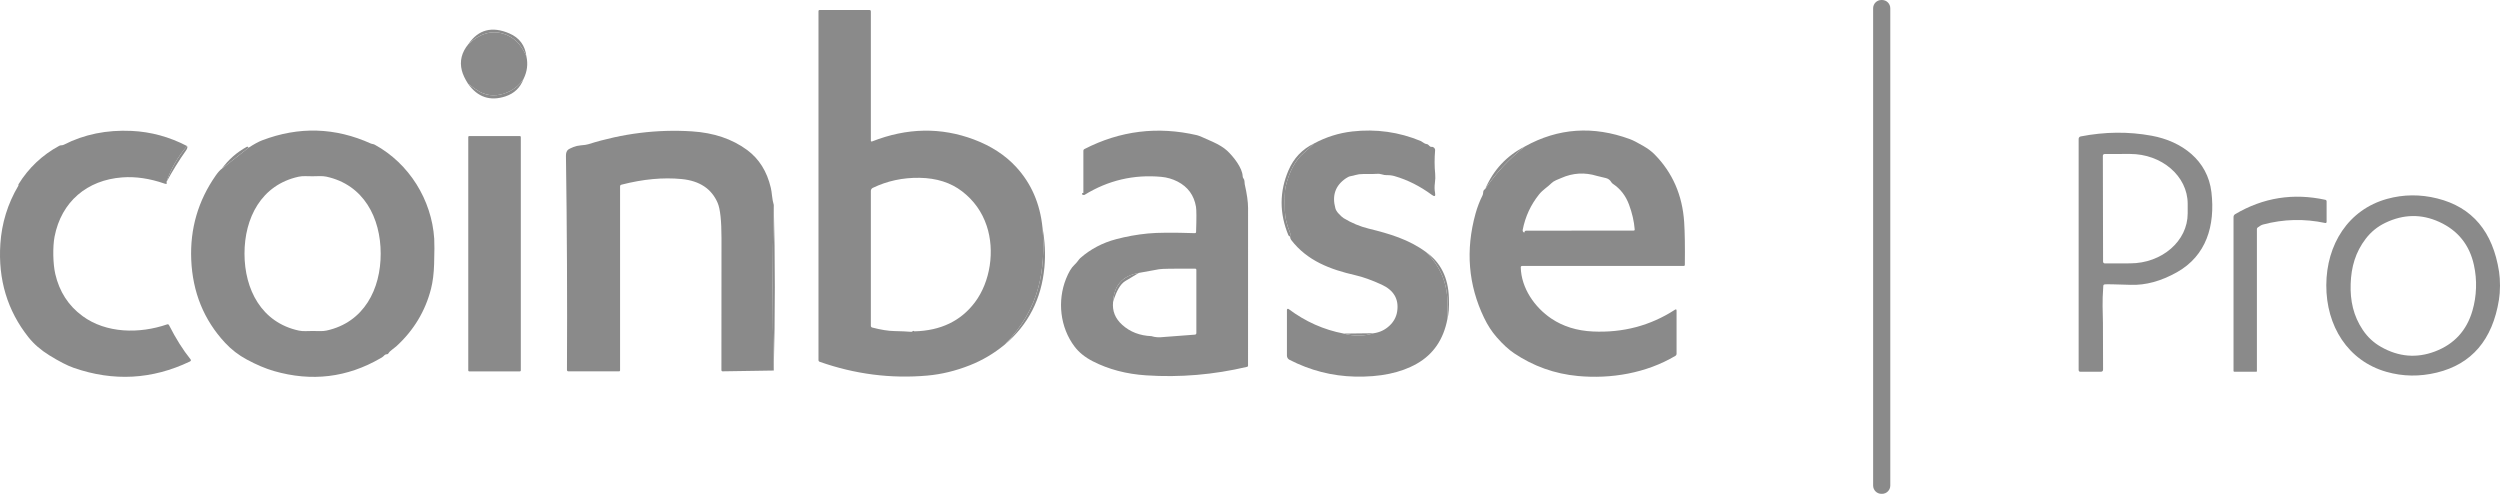<svg xmlns="http://www.w3.org/2000/svg" width="243" height="48" viewBox="0 0 243 48" fill="none"><g clip-path="url(#clip0_59_4439)"><path d="M133.531 32.39C132.598 32.687 131.625 32.699 130.616 32.424L133.531 32.39Z" fill="#8A8A8A"></path><path d="M101.33 22.118C101.511 24.275 101.38 26.198 100.937 27.889C100.4 29.944 99.306 31.812 97.656 33.498C96.614 34.357 95.483 35.026 94.263 35.506C92.877 36.053 91.504 36.385 90.14 36.506C86.599 36.82 83.11 36.375 79.678 35.167C79.597 35.139 79.557 35.083 79.557 34.996V1.089C79.557 1.012 79.597 0.973 79.676 0.973H84.506C84.6 0.973 84.647 1.02 84.647 1.114V13.655C84.647 13.746 84.689 13.776 84.776 13.744C88.163 12.414 91.459 12.355 94.669 13.561C96.349 14.194 97.715 15.085 98.769 16.232C100.239 17.828 101.093 19.791 101.33 22.118ZM88.826 32.176C88.849 32.196 88.871 32.206 88.888 32.206C91.435 32.142 93.389 31.203 94.758 29.389C96.272 27.376 96.71 24.354 95.909 21.955C95.456 20.596 94.659 19.48 93.518 18.601C92.412 17.749 91.034 17.311 89.388 17.284C87.765 17.256 86.246 17.583 84.833 18.262C84.719 18.316 84.647 18.432 84.647 18.559V31.671C84.647 31.748 84.699 31.815 84.773 31.835C85.624 32.055 86.337 32.169 86.911 32.179C87.537 32.191 88.094 32.216 88.576 32.253C88.614 32.256 88.671 32.231 88.745 32.174C88.772 32.152 88.799 32.154 88.826 32.176Z" fill="#8A8A8A"></path><path d="M51.167 5.481C50.66 4.285 49.89 3.542 48.858 3.258C47.718 2.941 46.609 3.282 45.533 4.283C46.498 2.874 47.819 2.527 49.499 3.243C50.482 3.661 51.038 4.409 51.167 5.481Z" fill="#8A8A8A"></path><path d="M51.167 5.481C51.333 6.229 51.241 6.954 50.895 7.659C50.422 8.39 49.742 8.882 48.853 9.137C48.067 9.363 47.324 9.291 46.624 8.917C46.374 8.783 45.995 8.523 45.491 8.137C45.189 7.664 44.988 7.236 44.892 6.857C44.657 5.939 44.872 5.08 45.533 4.283C46.609 3.283 47.718 2.941 48.858 3.258C49.89 3.543 50.66 4.285 51.167 5.481Z" fill="#8A8A8A"></path><path d="M50.895 7.659C50.581 8.513 49.994 9.08 49.138 9.365C47.641 9.86 46.426 9.451 45.491 8.137C45.995 8.523 46.374 8.783 46.624 8.917C47.324 9.291 48.066 9.362 48.853 9.137C49.742 8.882 50.422 8.389 50.895 7.659Z" fill="#8A8A8A"></path><path d="M18.177 14.192C17.257 15.284 16.591 16.45 16.183 17.69C16.259 17.866 16.198 17.918 15.997 17.848C14.557 17.348 13.186 17.145 11.887 17.242C8.475 17.494 5.963 19.591 5.302 23.01C5.117 23.983 5.142 25.631 5.374 26.636C5.772 28.352 6.651 29.713 8.014 30.716C10.323 32.414 13.55 32.456 16.235 31.533C16.324 31.501 16.391 31.528 16.433 31.612C17.093 32.912 17.786 34.011 18.506 34.907C18.588 35.006 18.571 35.083 18.454 35.14C14.794 36.89 11.033 37.098 7.176 35.758C6.557 35.543 5.755 35.132 4.768 34.521C3.959 34.018 3.291 33.437 2.764 32.776C0.717 30.194 -0.194 27.169 0.034 23.703C0.168 21.69 0.747 19.811 1.774 18.069C1.796 18.026 1.803 17.994 1.791 17.967C1.784 17.952 1.784 17.932 1.794 17.918C2.781 16.321 4.102 15.071 5.758 14.172C5.815 14.14 5.891 14.123 5.988 14.12C6.067 14.118 6.144 14.1 6.215 14.063C8.183 13.056 10.375 12.61 12.793 12.724C14.668 12.811 16.462 13.301 18.177 14.192Z" fill="#8A8A8A"></path><path d="M21.562 16.4L24.133 14.378C24.67 14.024 25.116 13.779 25.474 13.642C29.053 12.276 32.581 12.382 36.063 13.959C36.11 13.979 36.157 13.992 36.206 13.996C36.285 14.004 36.36 14.029 36.431 14.068C39.77 15.893 41.962 19.428 42.207 23.203C42.234 23.641 42.232 24.455 42.197 25.646C42.17 26.575 42.071 27.379 41.898 28.06C41.343 30.238 40.218 32.107 38.52 33.664C38.495 33.687 38.369 33.786 38.141 33.961C37.931 34.122 37.812 34.236 37.783 34.3C37.741 34.39 37.681 34.434 37.605 34.434C37.493 34.432 37.387 34.491 37.285 34.612C37.248 34.657 37.152 34.724 36.996 34.815C33.747 36.704 30.287 37.12 26.623 36.063C25.814 35.828 24.94 35.459 24.002 34.954C23.193 34.521 22.485 33.974 21.877 33.318C19.818 31.102 18.722 28.411 18.588 25.245C18.462 22.242 19.254 19.517 20.966 17.064C21.186 16.749 21.384 16.526 21.562 16.4ZM23.765 24.663C23.77 28.119 25.403 31.35 29.053 32.135C29.453 32.221 29.896 32.172 30.396 32.172C30.896 32.169 31.339 32.219 31.74 32.13C35.387 31.335 37.011 28.099 37.003 24.644C37.001 21.185 35.367 17.955 31.718 17.17C31.317 17.083 30.874 17.133 30.374 17.133C29.874 17.135 29.431 17.086 29.03 17.175C25.383 17.97 23.76 21.205 23.765 24.663Z" fill="#8A8A8A"></path><path d="M75.212 19.925C75.066 25.124 75.063 30.488 75.209 36.016L70.236 36.093C70.174 36.095 70.122 36.043 70.122 35.981C70.124 33.939 70.127 29.664 70.129 23.153C70.129 21.455 70.006 20.316 69.761 19.735C69.174 18.356 68.009 17.578 66.269 17.405C64.46 17.227 62.505 17.41 60.404 17.952C60.316 17.974 60.271 18.031 60.271 18.12V36.001C60.271 36.051 60.231 36.093 60.182 36.093H55.238C55.166 36.093 55.109 36.036 55.109 35.964C55.144 29.055 55.111 22.116 55.01 15.147C55.005 14.873 55.075 14.672 55.221 14.546C55.282 14.491 55.453 14.407 55.733 14.293C55.953 14.204 56.195 14.15 56.458 14.127C56.787 14.103 57.027 14.068 57.175 14.021C60.523 12.969 63.884 12.553 67.259 12.768C69.385 12.905 71.171 13.509 72.624 14.581C73.782 15.437 74.549 16.66 74.922 18.249C74.969 18.445 75.011 18.724 75.049 19.086C75.081 19.378 75.135 19.658 75.212 19.925Z" fill="#8A8A8A"></path><path d="M105.304 18.739V14.665C105.304 14.583 105.341 14.521 105.415 14.484C108.882 12.704 112.527 12.256 116.353 13.142C116.514 13.179 117.023 13.395 117.882 13.786C118.483 14.061 118.943 14.343 119.263 14.637C119.869 15.194 120.767 16.321 120.787 17.13C120.789 17.214 120.817 17.289 120.869 17.353C120.926 17.425 120.958 17.514 120.963 17.62C120.968 17.762 120.975 17.853 120.985 17.895C121.203 18.848 121.312 19.623 121.312 20.222C121.309 25.339 121.309 30.446 121.309 35.548C121.309 35.605 121.282 35.642 121.225 35.654C117.971 36.424 114.697 36.702 111.406 36.484C109.484 36.358 107.756 35.902 106.227 35.12C105.472 34.734 104.881 34.258 104.453 33.694C103.028 31.815 102.765 29.233 103.617 27.102C103.871 26.465 104.139 26.017 104.421 25.757C104.542 25.643 104.643 25.532 104.725 25.423C104.859 25.242 104.953 25.129 105.007 25.082C106.009 24.208 107.17 23.596 108.484 23.25C109.493 22.982 110.525 22.797 111.577 22.695C112.495 22.604 114.012 22.594 116.128 22.663C116.212 22.666 116.256 22.626 116.259 22.542C116.306 21.22 116.301 20.403 116.249 20.093C116.058 18.98 115.462 18.165 114.465 17.65C113.967 17.395 113.44 17.242 112.884 17.19C110.201 16.945 107.714 17.526 105.42 18.94C105.388 18.96 105.329 18.957 105.24 18.935C105.198 18.925 105.175 18.893 105.171 18.836C105.168 18.806 105.183 18.784 105.215 18.769C105.225 18.764 105.245 18.762 105.277 18.764C105.294 18.767 105.304 18.757 105.304 18.739ZM110.698 26.527C109.107 26.802 108.273 27.743 108.192 29.349C108.098 30.218 108.395 30.961 109.083 31.577C109.842 32.263 110.79 32.627 111.923 32.674C112.267 32.785 112.658 32.815 113.096 32.758L116.137 32.528C116.236 32.52 116.286 32.466 116.286 32.364V26.24C116.286 26.156 116.244 26.114 116.16 26.114C114.103 26.102 112.935 26.119 112.656 26.171C111.968 26.292 111.315 26.411 110.698 26.527Z" fill="#8A8A8A"></path><path d="M138.611 24.502C140.051 25.933 140.744 27.664 140.689 29.691C140.68 30.124 140.68 30.565 140.687 31.011C140.308 32.996 139.316 34.444 137.715 35.352C136.146 36.244 134.14 36.662 131.692 36.605C129.47 36.553 127.352 36.008 125.335 34.971C125.184 34.895 125.09 34.739 125.09 34.568V30.114C125.09 30.033 125.184 29.986 125.249 30.035C126.892 31.265 128.681 32.06 130.616 32.424C131.625 32.699 132.598 32.686 133.531 32.389C134.115 32.308 134.622 32.065 135.053 31.664C135.473 31.273 135.723 30.808 135.805 30.27C135.985 29.077 135.478 28.208 134.286 27.661C133.328 27.223 132.477 26.919 131.737 26.75C129.297 26.191 127.065 25.356 125.504 23.324C125.447 23.25 125.409 23.141 125.392 22.997C125.4 22.93 125.407 22.864 125.414 22.794C125.422 22.723 125.414 22.658 125.387 22.596C125.068 21.836 124.902 21.133 124.89 20.482C124.863 19.242 124.882 18.482 124.949 18.202C125.308 16.675 125.907 15.556 126.751 14.843C127.258 14.412 127.58 14.113 127.721 13.947C128.896 13.316 130.138 12.927 131.442 12.778C133.756 12.516 135.981 12.828 138.114 13.714C138.151 13.729 138.252 13.793 138.413 13.907C138.492 13.962 138.574 13.991 138.655 13.999C138.735 14.006 138.801 14.038 138.856 14.1C138.972 14.232 139.069 14.291 139.15 14.278C139.343 14.256 139.507 14.417 139.492 14.615C139.425 15.417 139.428 16.175 139.499 16.888C139.526 17.155 139.517 17.462 139.47 17.806C139.425 18.138 139.432 18.452 139.489 18.752C139.551 19.079 139.447 19.143 139.18 18.945C138.029 18.096 136.824 17.487 135.565 17.123C135.31 17.049 135.058 17.017 134.81 17.026C134.649 17.031 134.476 17.004 134.288 16.942C134.127 16.89 133.959 16.875 133.783 16.898C133.655 16.915 133.229 16.922 132.504 16.915C132.219 16.913 131.974 16.945 131.764 17.009C131.608 17.056 131.445 17.096 131.274 17.125C131.138 17.148 130.985 17.219 130.814 17.338C129.797 18.034 129.458 19.002 129.797 20.24C129.844 20.415 129.953 20.591 130.121 20.769C130.331 20.992 130.49 21.138 130.601 21.205C131.38 21.678 132.197 22.017 133.046 22.225C135.08 22.723 136.933 23.272 138.611 24.502Z" fill="#8A8A8A"></path><path d="M144.357 18.381C145.421 16.794 146.712 15.41 148.232 14.229C151.456 12.444 154.853 12.209 158.429 13.524C158.709 13.625 159.137 13.843 159.713 14.177C160.176 14.445 160.55 14.724 160.834 15.017C162.576 16.787 163.531 18.98 163.702 21.596C163.766 22.584 163.789 23.968 163.766 25.748C163.766 25.805 163.722 25.849 163.665 25.849H147.962C147.865 25.849 147.816 25.899 147.818 25.995C147.868 27.998 149.157 29.867 150.793 30.966C151.931 31.731 153.275 32.149 154.824 32.221C157.761 32.357 160.421 31.652 162.804 30.107C162.91 30.04 162.962 30.067 162.962 30.194V34.387C162.962 34.469 162.918 34.548 162.846 34.59C160.003 36.281 156.566 36.846 153.376 36.548C151.119 36.338 149.048 35.598 147.16 34.33C146.636 33.976 146.076 33.462 145.482 32.783C145.007 32.241 144.597 31.61 144.25 30.887C142.713 27.686 142.439 24.312 143.421 20.765C143.594 20.138 143.822 19.547 144.102 18.99C144.136 18.918 144.156 18.839 144.159 18.757C144.161 18.564 144.225 18.438 144.357 18.381ZM151.75 17.304C151.597 17.361 151.429 17.433 151.246 17.517C151.055 17.603 150.904 17.7 150.795 17.811C150.426 18.183 149.961 18.443 149.595 18.901C148.791 19.906 148.261 21.047 148.009 22.327C147.987 22.443 148.024 22.53 148.12 22.591C148.152 22.614 148.175 22.604 148.182 22.567C148.19 22.525 148.195 22.502 148.195 22.5C148.217 22.448 148.269 22.421 148.348 22.421L158.78 22.413C158.862 22.413 158.899 22.374 158.892 22.292C158.83 21.512 158.647 20.708 158.337 19.878C158.016 19.017 157.496 18.349 156.779 17.873C156.709 17.826 156.655 17.769 156.613 17.698C156.494 17.497 156.328 17.371 156.113 17.314C155.789 17.227 155.492 17.155 155.22 17.098C154.039 16.735 152.881 16.801 151.75 17.304Z" fill="#8A8A8A"></path><path d="M204.44 27.788C204.385 28.599 204.363 29.258 204.373 29.761C204.395 30.813 204.405 31.345 204.405 31.357C204.403 32.88 204.408 34.397 204.418 35.91C204.418 36.061 204.343 36.135 204.192 36.135H202.225C202.104 36.135 202.044 36.075 202.044 35.954V13.499C202.044 13.383 202.126 13.284 202.24 13.261C204.591 12.803 206.89 12.779 209.134 13.192C212.079 13.729 214.588 15.588 214.951 18.68C215.333 21.938 214.449 24.861 211.596 26.463C210.057 27.327 208.56 27.736 207.107 27.686C205.551 27.634 204.705 27.619 204.571 27.642C204.489 27.656 204.445 27.706 204.44 27.788ZM204.398 15.14L204.418 25.433C204.418 25.527 204.494 25.604 204.588 25.604L207.053 25.599C210.146 25.594 212.648 23.421 212.643 20.745V19.799C212.638 17.123 210.126 14.96 207.033 14.964L204.569 14.969C204.474 14.969 204.398 15.046 204.398 15.14Z" fill="#8A8A8A"></path><path d="M50.526 13.224H45.612C45.559 13.224 45.515 13.267 45.515 13.321V36.001C45.515 36.054 45.559 36.098 45.612 36.098H50.526C50.58 36.098 50.623 36.054 50.623 36.001V13.321C50.623 13.267 50.58 13.224 50.526 13.224Z" fill="#8A8A8A"></path><path d="M127.721 13.947C127.58 14.113 127.258 14.412 126.751 14.843C125.907 15.556 125.308 16.675 124.949 18.202C124.882 18.482 124.863 19.242 124.89 20.482C124.902 21.133 125.068 21.836 125.387 22.596C125.414 22.658 125.422 22.722 125.414 22.794C125.407 22.863 125.4 22.93 125.392 22.997C125.305 22.96 125.251 22.913 125.226 22.854C124.35 20.727 124.355 18.628 125.241 16.558C125.746 15.375 126.572 14.504 127.721 13.947Z" fill="#8A8A8A"></path><path d="M16.183 17.69C16.591 16.45 17.257 15.284 18.177 14.192C18.249 14.288 18.219 14.432 18.083 14.623C17.398 15.591 16.764 16.613 16.183 17.69Z" fill="#8A8A8A"></path><path d="M148.232 14.229C146.712 15.41 145.421 16.794 144.357 18.38C145.153 16.519 146.445 15.135 148.232 14.229Z" fill="#8A8A8A"></path><path d="M24.133 14.377L21.562 16.4C22.208 15.511 23.015 14.803 23.987 14.271C24.034 14.244 24.079 14.251 24.121 14.291C24.148 14.318 24.153 14.345 24.133 14.377Z" fill="#8A8A8A"></path><path d="M243 27.775C242.998 28.277 242.965 28.731 242.898 29.139C242.272 33.028 240.258 35.387 236.856 36.217C235.195 36.62 233.565 36.598 231.969 36.145C228.202 35.075 226.102 31.672 226.116 27.718C226.129 23.765 228.252 20.376 232.026 19.331C233.624 18.89 235.252 18.876 236.913 19.291C240.308 20.143 242.307 22.515 242.908 26.409C242.97 26.817 243.002 27.273 243 27.775ZM228.485 27.587C228.43 29.228 228.744 30.694 229.662 32.068C230.128 32.763 230.724 33.318 231.449 33.726C233.156 34.689 234.898 34.835 236.673 34.164C238.546 33.456 239.761 32.132 240.322 30.194C240.528 29.483 240.644 28.75 240.669 27.993C240.694 27.235 240.627 26.495 240.468 25.772C240.038 23.802 238.912 22.398 237.091 21.569C235.364 20.782 233.617 20.811 231.85 21.66C231.098 22.02 230.467 22.532 229.957 23.195C228.95 24.505 228.539 25.948 228.485 27.587Z" fill="#8A8A8A"></path><path d="M219.46 22.104C219.401 22.141 219.371 22.193 219.371 22.262V36.076C219.371 36.115 219.351 36.135 219.314 36.135H217.174C217.131 36.135 217.099 36.1 217.099 36.058V21.101C217.099 20.975 217.154 20.879 217.263 20.814C219.987 19.205 222.909 18.742 226.03 19.423C226.097 19.438 226.146 19.497 226.146 19.567V21.572C226.146 21.639 226.084 21.691 226.017 21.676C223.981 21.242 221.964 21.292 219.967 21.824C219.757 21.879 219.628 21.997 219.46 22.104Z" fill="#8A8A8A"></path><path d="M75.209 36.016C75.063 30.488 75.066 25.124 75.212 19.925C75.348 25.201 75.348 30.562 75.209 36.016Z" fill="#8A8A8A"></path><path d="M97.655 33.498C99.306 31.813 100.4 29.944 100.937 27.889C101.38 26.198 101.511 24.275 101.33 22.119C101.57 23.46 101.634 24.745 101.518 25.976C101.229 29.067 99.942 31.575 97.655 33.498Z" fill="#8A8A8A"></path><path d="M140.687 31.011C140.679 30.565 140.679 30.124 140.689 29.691C140.744 27.664 140.051 25.933 138.611 24.502C140.026 25.498 140.768 26.98 140.835 28.951C140.867 29.862 140.818 30.548 140.687 31.011Z" fill="#8A8A8A"></path><path d="M110.699 26.527C110.209 26.81 109.766 27.074 109.372 27.32C108.9 27.609 108.506 28.287 108.192 29.349C108.274 27.743 109.107 26.802 110.699 26.527Z" fill="#8A8A8A"></path><path d="M182.931 0H182.872C182.428 0 182.068 0.36 182.068 0.805V47.196C182.068 47.64 182.428 48 182.872 48H182.931C183.376 48 183.736 47.64 183.736 47.196V0.805C183.736 0.36 183.376 0 182.931 0Z" fill="#8A8A8A"></path></g><defs><clipPath id="clip0_59_4439"><rect width="243" height="48" fill="white"></rect></clipPath></defs></svg>